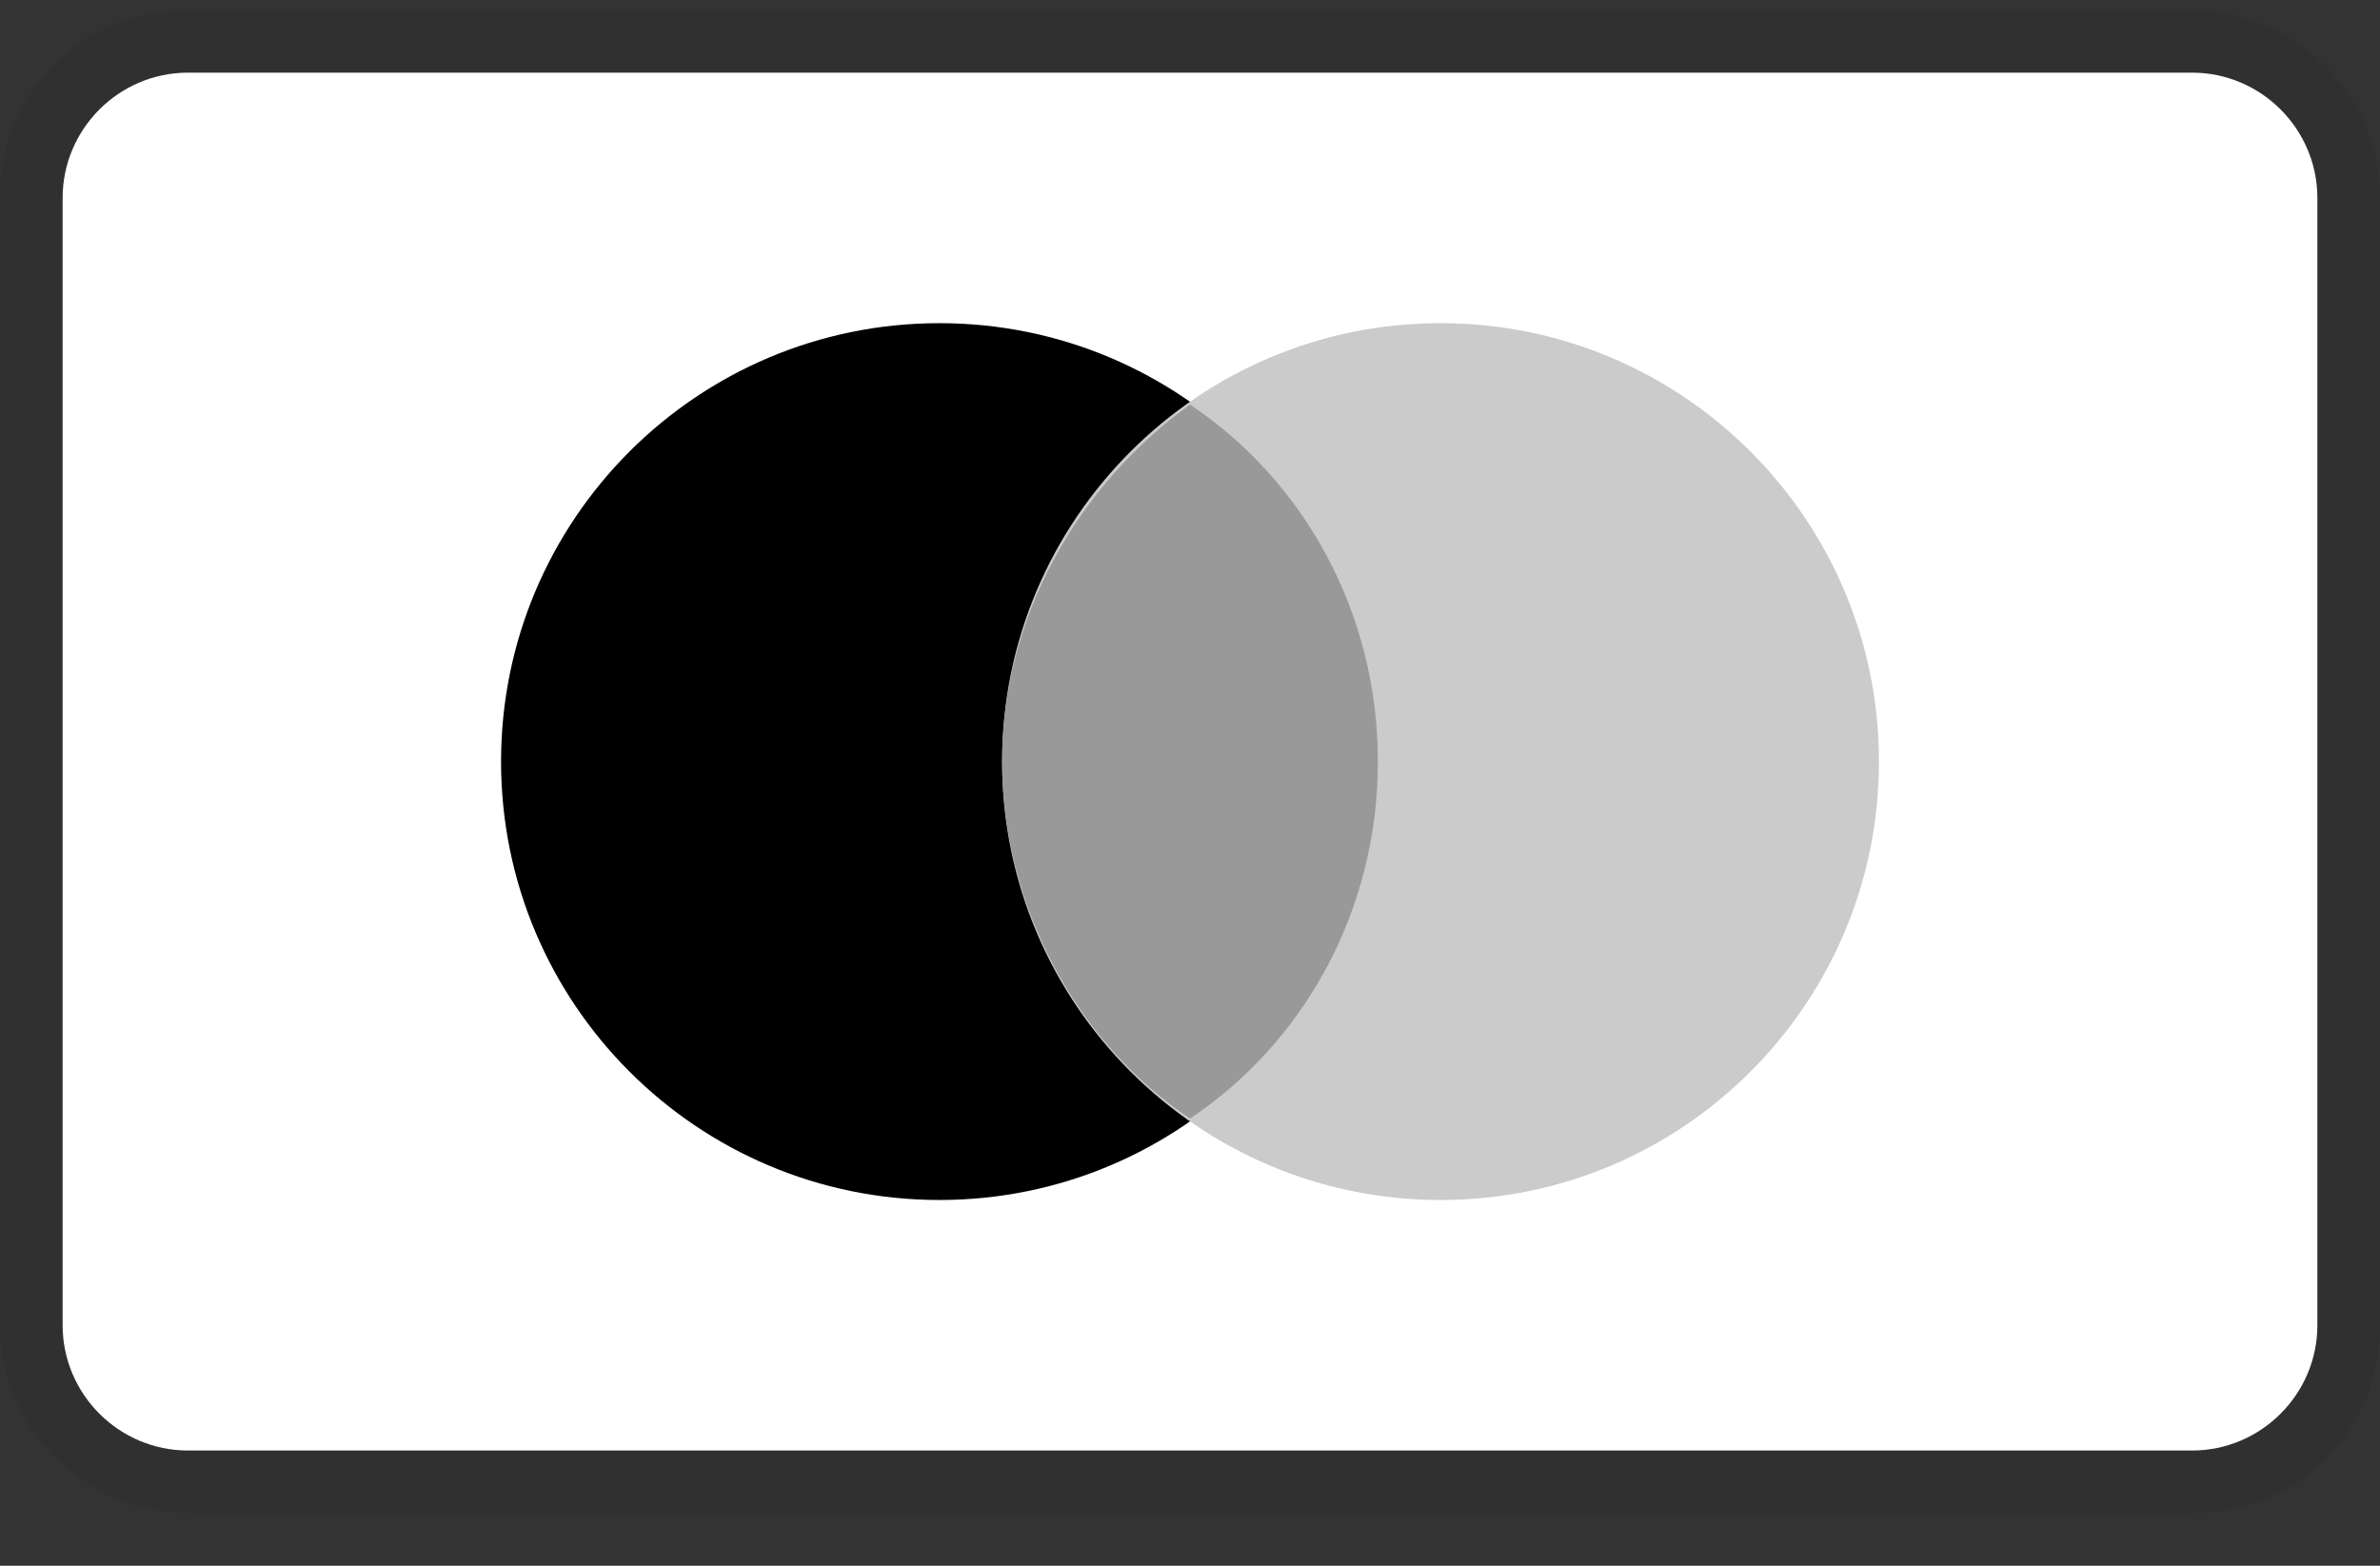 <svg width="38" height="25" viewBox="0 0 38 25" fill="none" xmlns="http://www.w3.org/2000/svg">
<rect x="0" y="0" width="38" height="25" fill="#333333" stroke="none"/>
<g clip-path="url(#clip0_643_1478)">
<path opacity="0.07" d="M35 0.16H3C1.3 0.16 0 1.46 0 3.16V21.16C0 22.86 1.4 24.16 3 24.16H35C36.7 24.16 38 22.86 38 21.16V3.16C38 1.46 36.6 0.16 35 0.16Z" fill="black"/>
<path d="M35 1.16C36.1 1.16 37 2.06 37 3.16V21.16C37 22.26 36.1 23.16 35 23.16H3C1.9 23.16 1 22.26 1 21.16V3.16C1 2.06 1.9 1.16 3 1.16H35Z" fill="white"/>
<path d="M15 19.16C18.866 19.16 22 16.026 22 12.16C22 8.294 18.866 5.16 15 5.16C11.134 5.16 8 8.294 8 12.16C8 16.026 11.134 19.16 15 19.16Z" fill="black"/>
<path d="M23 19.16C26.866 19.16 30 16.026 30 12.16C30 8.294 26.866 5.16 23 5.16C19.134 5.16 16 8.294 16 12.16C16 16.026 19.134 19.16 23 19.16Z" fill="#CBCBCB"/>
<path d="M22 12.16C22 9.76 20.8 7.66 19 6.46C17.2 7.76 16 9.86 16 12.16C16 14.46 17.2 16.66 19 17.86C20.8 16.66 22 14.56 22 12.16Z" fill="#999999"/>
</g>
<defs>
<clipPath id="clip0_643_1478">
<rect width="38" height="24" fill="white" transform="translate(0 0.16)"/>
</clipPath>
</defs>
</svg>
